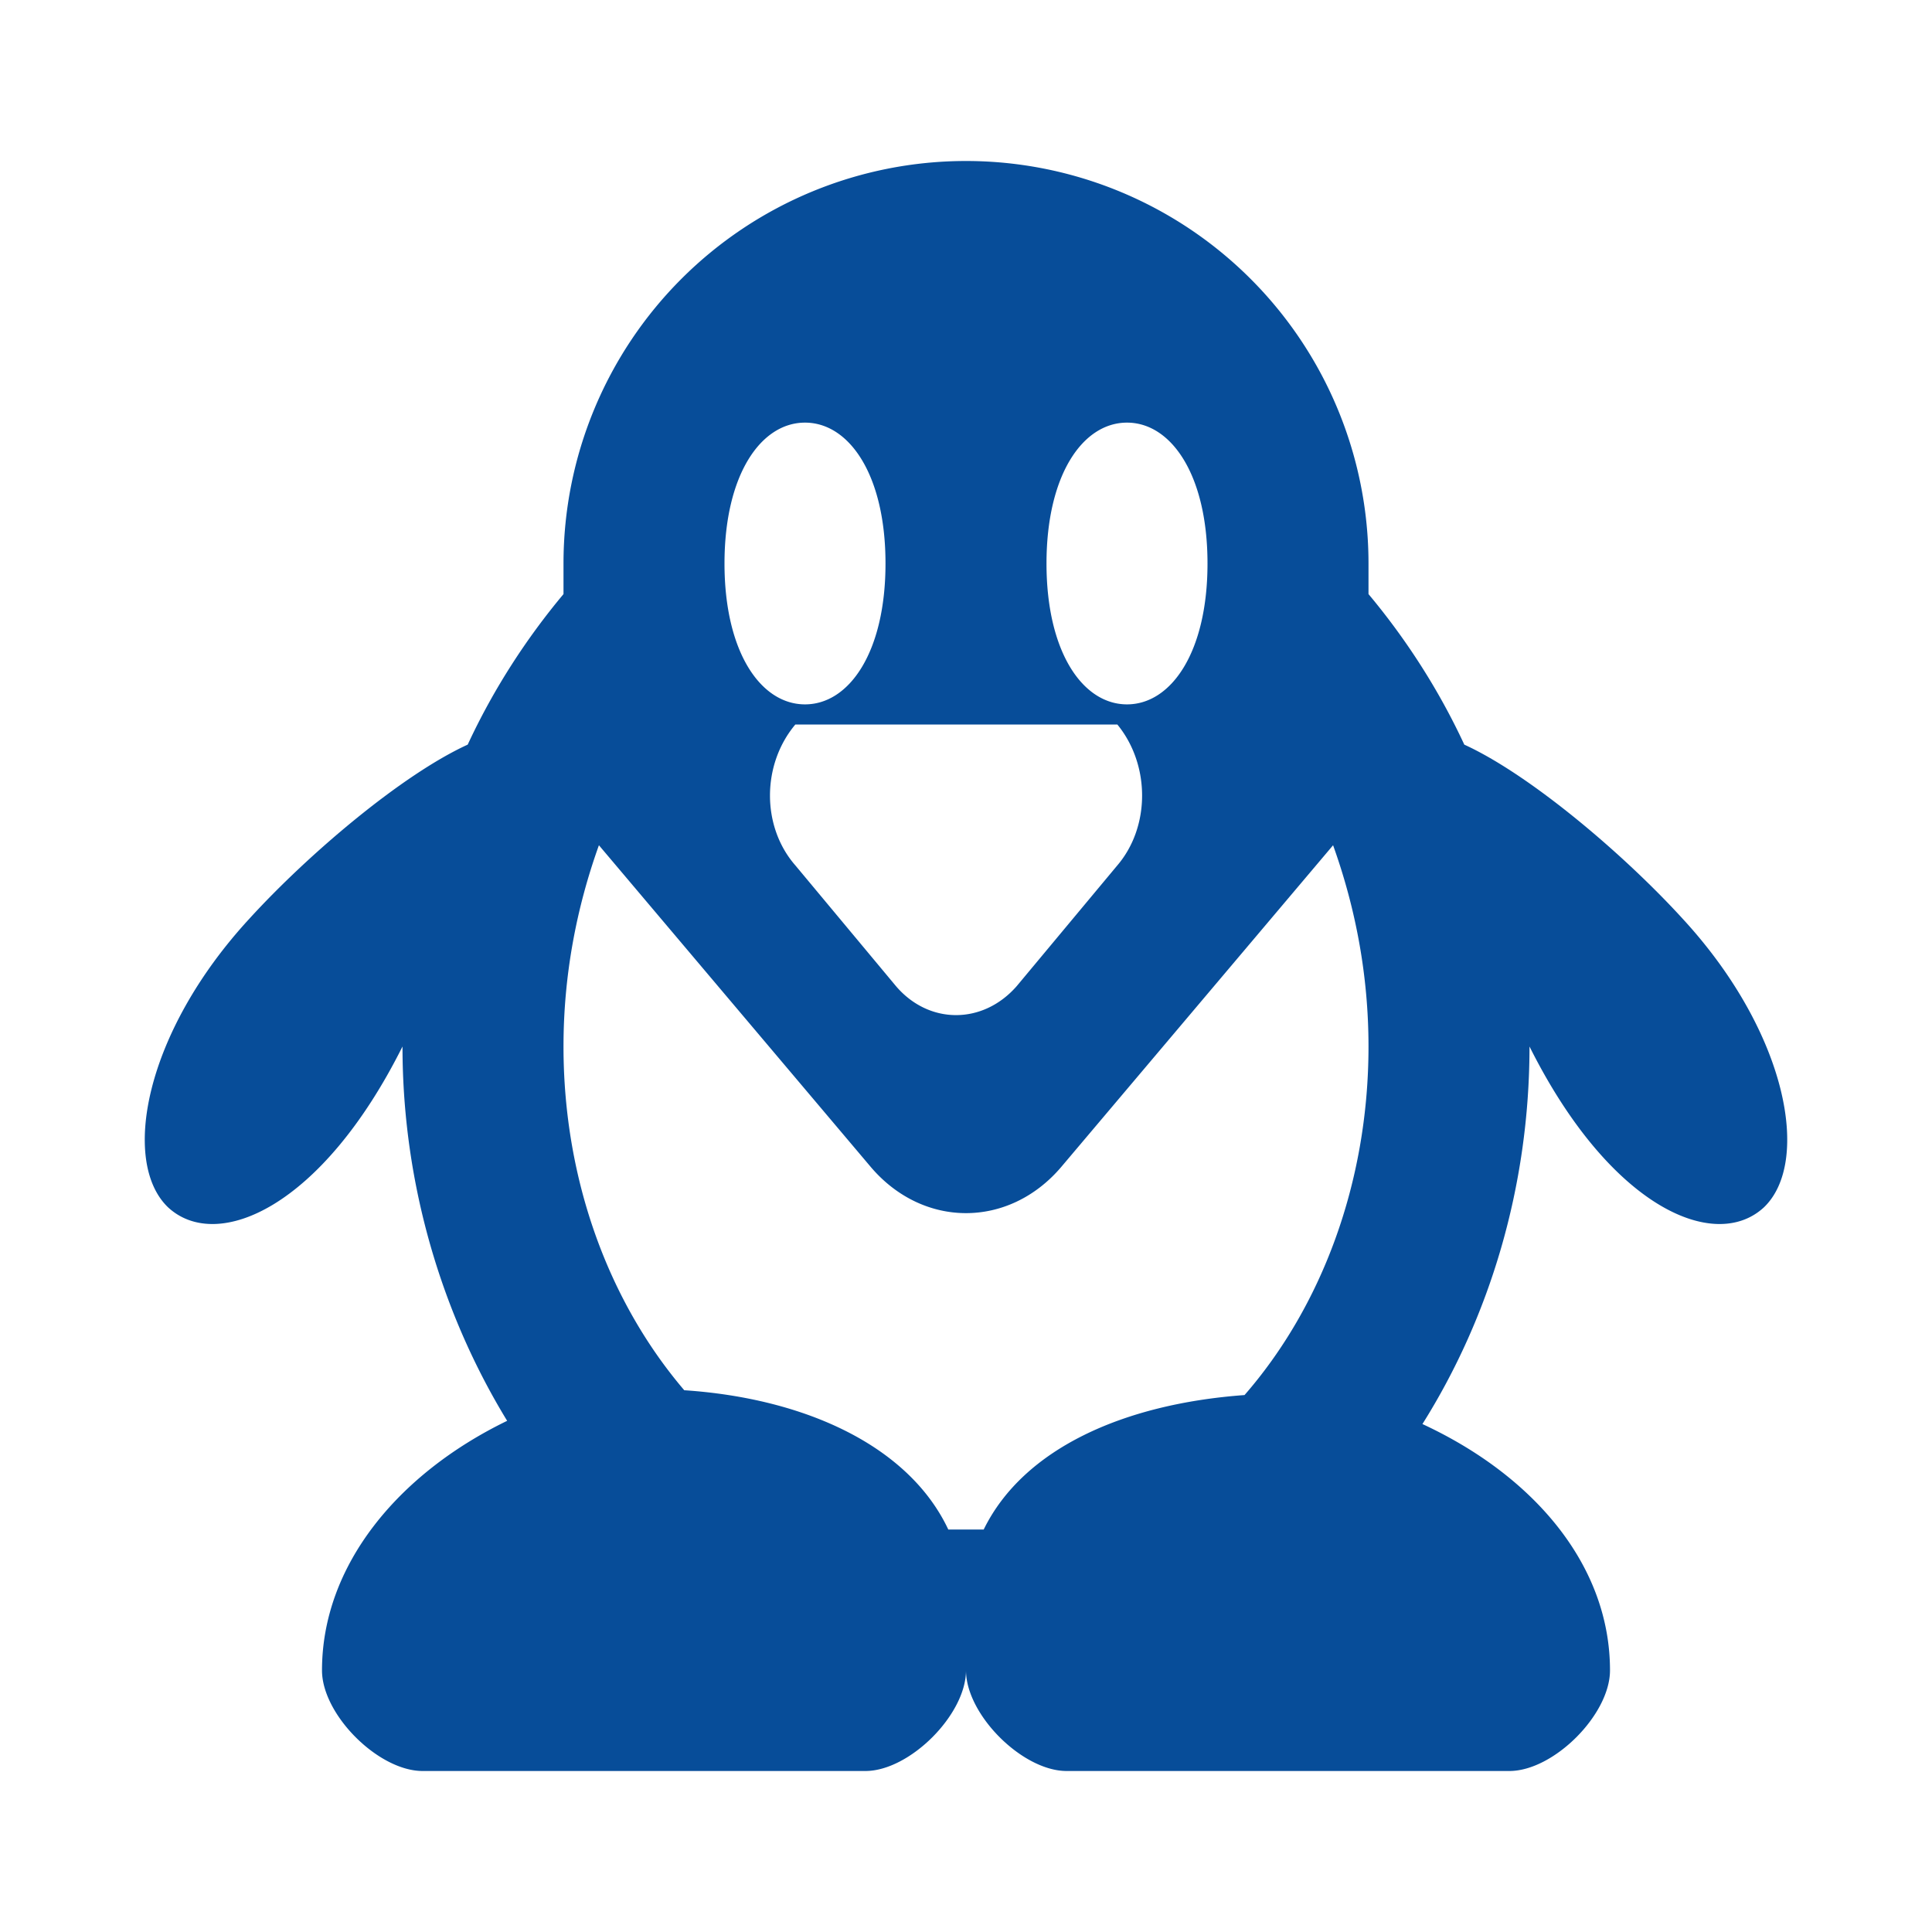 <?xml version="1.0" encoding="UTF-8"?><!DOCTYPE svg PUBLIC "-//W3C//DTD SVG 1.1//EN" "http://www.w3.org/Graphics/SVG/1.1/DTD/svg11.dtd"><svg xmlns="http://www.w3.org/2000/svg" xmlns:xlink="http://www.w3.org/1999/xlink" version="1.1" width="24" height="24" viewBox="0 0 24 24"><path fill="#074d99" d="M13.18,14.5C12.53,15.26 11.47,15.26 10.82,14.5L7.44,10.5C7.16,11.28 7,12.12 7,13C7,14.67 7.57,16.18 8.5,17.27C10,17.37 11.29,17.96 11.78,19C11.85,19 11.93,19 12.22,19C12.71,18 13.95,17.44 15.46,17.33C16.41,16.24 17,14.7 17,13C17,12.12 16.84,11.28 16.56,10.5L13.18,14.5M20,20.75C20,21.3 19.3,22 18.75,22H13.25C12.7,22 12,21.3 12,20.75C12,21.3 11.3,22 10.75,22H5.25C4.7,22 4,21.3 4,20.75C4,19.45 4.94,18.31 6.3,17.65C5.5,16.34 5,14.73 5,13C4,15 2.7,15.56 2.09,15C1.5,14.44 1.79,12.83 3.1,11.41C3.84,10.6 5,9.62 5.81,9.25C6.13,8.56 6.54,7.93 7,7.38V7A5,5 0 0,1 12,2A5,5 0 0,1 17,7V7.38C17.46,7.93 17.87,8.56 18.19,9.25C19,9.62 20.16,10.6 20.9,11.41C22.21,12.83 22.5,14.44 21.91,15C21.3,15.56 20,15 19,13C19,14.75 18.5,16.37 17.67,17.69C19.05,18.33 20,19.44 20,20.75M9.88,9C9.46,9.5 9.46,10.27 9.88,10.75L11.13,12.25C11.54,12.73 12.21,12.73 12.63,12.25L13.88,10.75C14.29,10.27 14.29,9.5 13.88,9H9.88M10,5.25C9.45,5.25 9,5.9 9,7C9,8.1 9.45,8.75 10,8.75C10.55,8.75 11,8.1 11,7C11,5.9 10.55,5.25 10,5.25M14,5.25C13.45,5.25 13,5.9 13,7C13,8.1 13.45,8.75 14,8.75C14.55,8.75 15,8.1 15,7C15,5.9 14.55,5.25 14,5.25Z" /></svg>